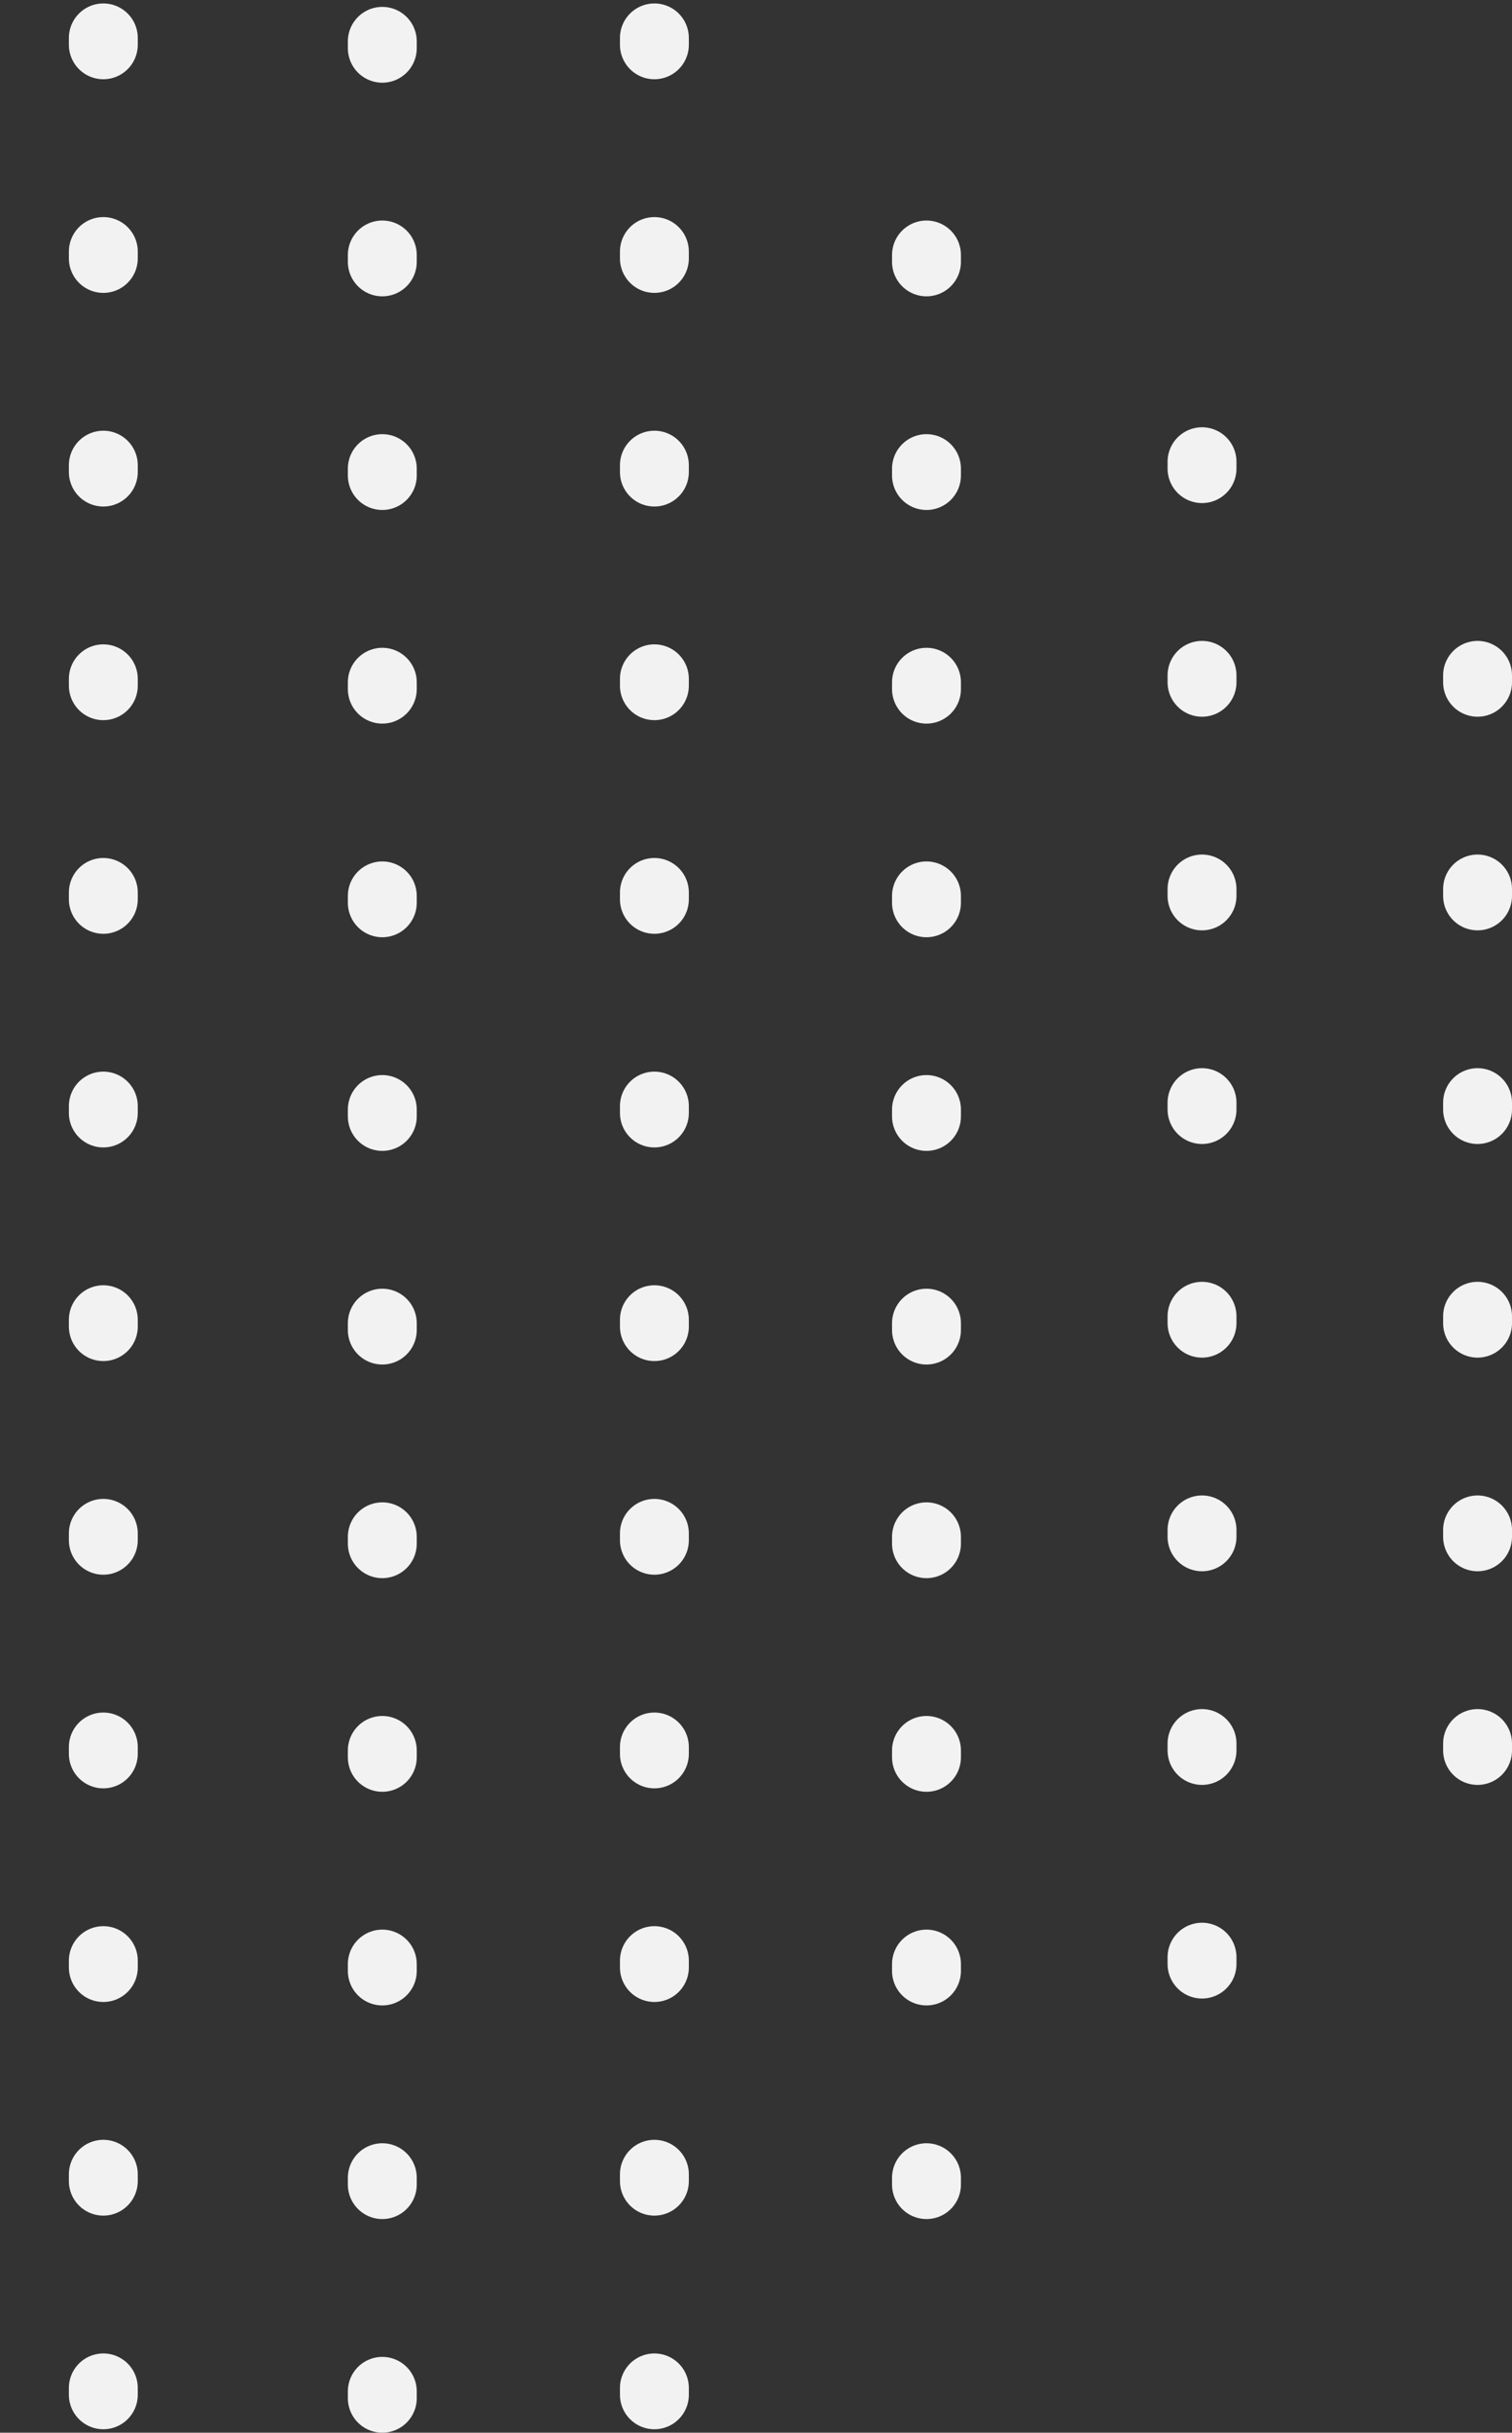 <?xml version="1.0" encoding="UTF-8"?>
<svg width="219.5px" height="353px" viewBox="0 0 219.5 353" version="1.1" xmlns="http://www.w3.org/2000/svg" xmlns:xlink="http://www.w3.org/1999/xlink">
    <rect x="0" y="0" width="219.5" height="353" fill="#333333" stroke="none"/>
    <title>Portfolio Drawing</title>
    <g id="Telas" stroke="none" stroke-width="1" fill="none" fill-rule="evenodd" stroke-dasharray="1,30" stroke-linecap="round" stroke-linejoin="round">
        <g id="Home" transform="translate(0, -842.5)" stroke="#F2F2F2" stroke-width="10">
            <g id="Portfolio-Drawing" transform="translate(-145.5, 847.5)">
                <path d="M201,1 L201,357 M160.5,0.5 L160.5,356.5 M120,0 L120,356 M240.5,0.5 L240.5,356.5 M280,32 L280,325.059 L280,322 M80,32 L80,325.059 L80,322 M40,62 L40,285.059 L40,285 M320,62 L320,285.059 L320,285 M0,93 L0,256.059 L0,259 M360,93 L360,256.059 L360,259" id="Combined-Shape"></path>
            </g>
        </g>
    </g>
</svg>